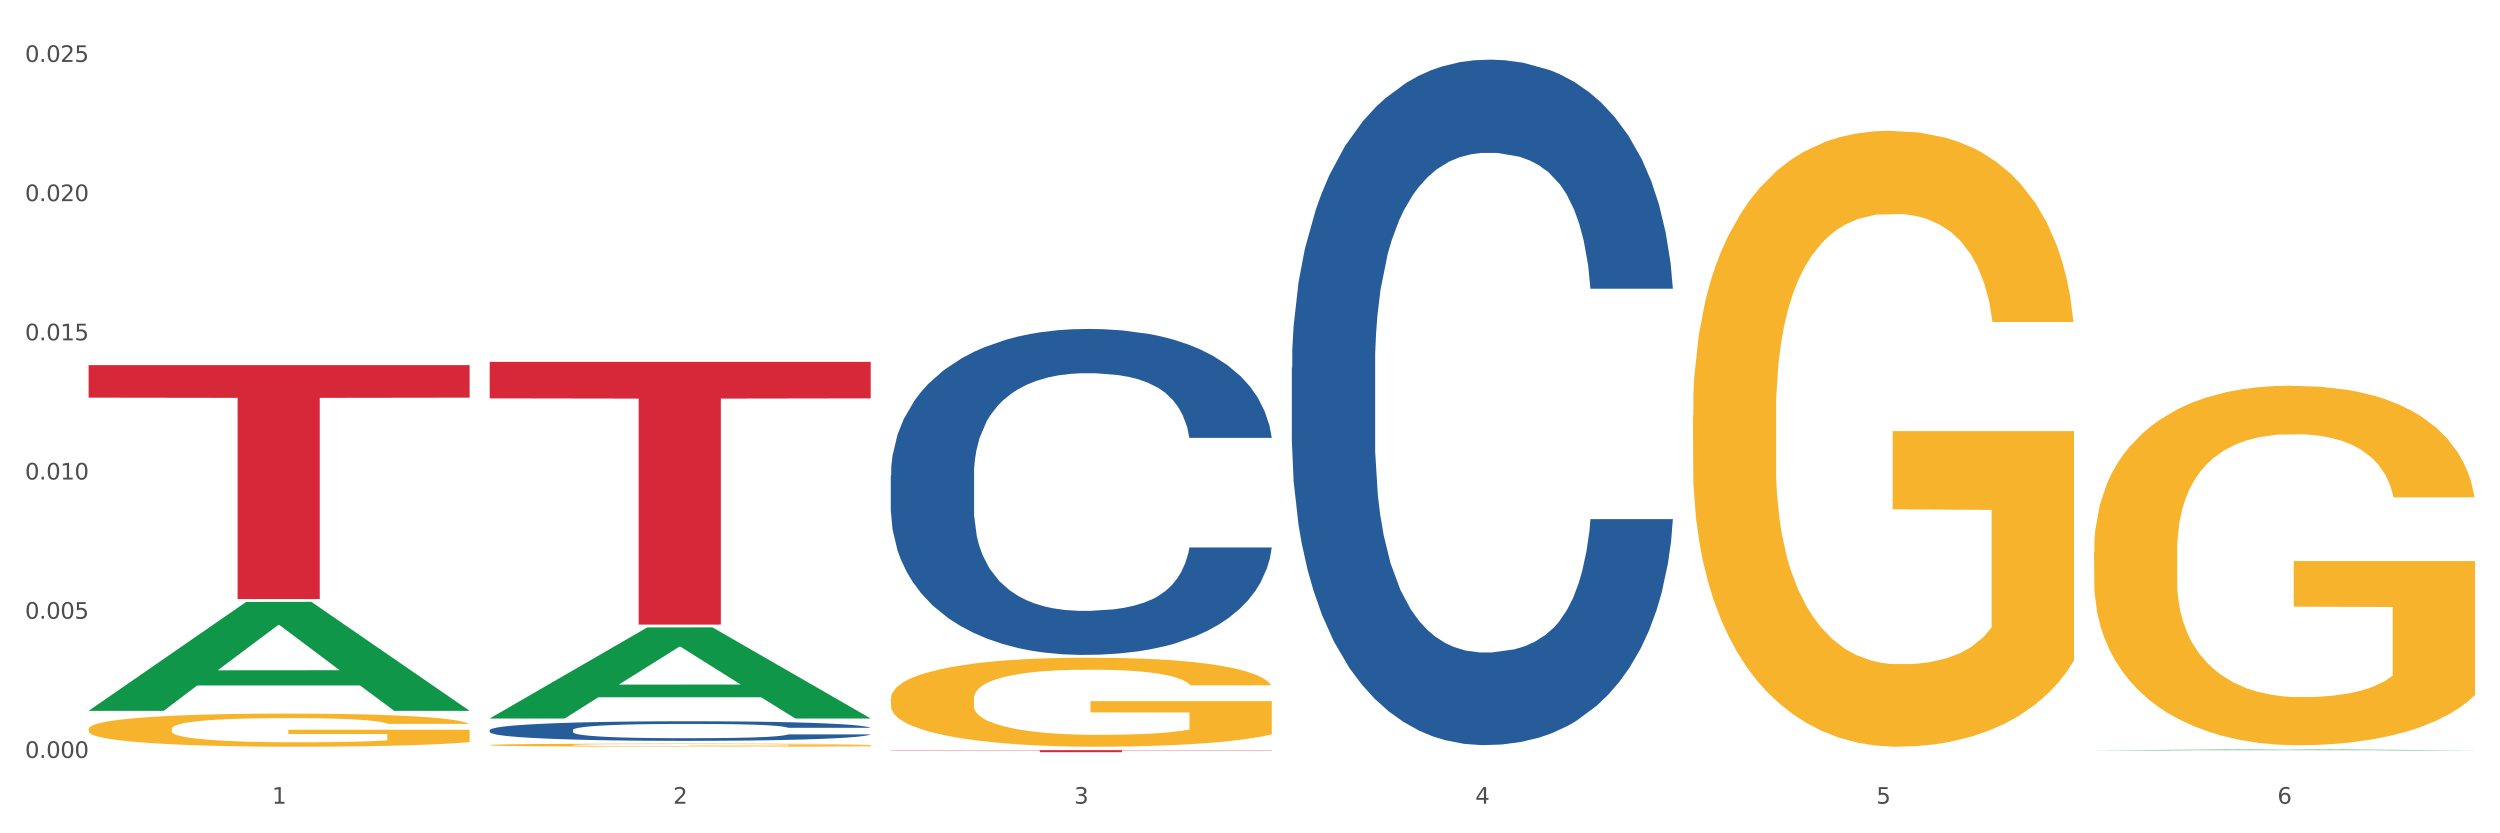 <?xml version="1.0" encoding="utf-8" standalone="no"?>
<!DOCTYPE svg PUBLIC "-//W3C//DTD SVG 1.1//EN"
  "http://www.w3.org/Graphics/SVG/1.1/DTD/svg11.dtd">
<svg xmlns:xlink="http://www.w3.org/1999/xlink" width="1080pt" height="360pt" viewBox="0 0 1080 360" xmlns="http://www.w3.org/2000/svg" version="1.1">
 <rect x="0" y="0" width="1080" height="360" fill="#333333" stroke="none"/>
 <defs>
  <style type="text/css">*{stroke-linejoin: round; stroke-linecap: butt}</style>
 </defs>
 <g id="figure_1">
  <g id="patch_1">
   <path d="M 0 360 
L 1080 360 
L 1080 0 
L 0 0 
z
" style="fill: #ffffff; stroke: #ffffff; stroke-linejoin: miter"/>
  </g>
  <g id="axes_1">
   <g id="matplotlib.axis_1">
    <g id="xtick_1">
     <g id="text_1">
      <!-- 1 -->
      <g style="fill: #4d4d4d" transform="translate(117.529 347.204) scale(0.096 -0.096)">
       <defs>
        <path id="DejaVuSans-31" d="M 794 531 
L 1825 531 
L 1825 4091 
L 703 3866 
L 703 4441 
L 1819 4666 
L 2450 4666 
L 2450 531 
L 3481 531 
L 3481 0 
L 794 0 
L 794 531 
z
" transform="scale(0.016)"/>
       </defs>
       <use xlink:href="#DejaVuSans-31"/>
      </g>
     </g>
    </g>
    <g id="xtick_2">
     <g id="text_2">
      <!-- 2 -->
      <g style="fill: #4d4d4d" transform="translate(290.792 347.204) scale(0.096 -0.096)">
       <defs>
        <path id="DejaVuSans-32" d="M 1228 531 
L 3431 531 
L 3431 0 
L 469 0 
L 469 531 
Q 828 903 1448 1529 
Q 2069 2156 2228 2338 
Q 2531 2678 2651 2914 
Q 2772 3150 2772 3378 
Q 2772 3750 2511 3984 
Q 2250 4219 1831 4219 
Q 1534 4219 1204 4116 
Q 875 4013 500 3803 
L 500 4441 
Q 881 4594 1212 4672 
Q 1544 4750 1819 4750 
Q 2544 4750 2975 4387 
Q 3406 4025 3406 3419 
Q 3406 3131 3298 2873 
Q 3191 2616 2906 2266 
Q 2828 2175 2409 1742 
Q 1991 1309 1228 531 
z
" transform="scale(0.016)"/>
       </defs>
       <use xlink:href="#DejaVuSans-32"/>
      </g>
     </g>
    </g>
    <g id="xtick_3">
     <g id="text_3">
      <!-- 3 -->
      <g style="fill: #4d4d4d" transform="translate(464.056 347.204) scale(0.096 -0.096)">
       <defs>
        <path id="DejaVuSans-33" d="M 2597 2516 
Q 3050 2419 3304 2112 
Q 3559 1806 3559 1356 
Q 3559 666 3084 287 
Q 2609 -91 1734 -91 
Q 1441 -91 1130 -33 
Q 819 25 488 141 
L 488 750 
Q 750 597 1062 519 
Q 1375 441 1716 441 
Q 2309 441 2620 675 
Q 2931 909 2931 1356 
Q 2931 1769 2642 2001 
Q 2353 2234 1838 2234 
L 1294 2234 
L 1294 2753 
L 1863 2753 
Q 2328 2753 2575 2939 
Q 2822 3125 2822 3475 
Q 2822 3834 2567 4026 
Q 2313 4219 1838 4219 
Q 1578 4219 1281 4162 
Q 984 4106 628 3988 
L 628 4550 
Q 988 4650 1302 4700 
Q 1616 4750 1894 4750 
Q 2613 4750 3031 4423 
Q 3450 4097 3450 3541 
Q 3450 3153 3228 2886 
Q 3006 2619 2597 2516 
z
" transform="scale(0.016)"/>
       </defs>
       <use xlink:href="#DejaVuSans-33"/>
      </g>
     </g>
    </g>
    <g id="xtick_4">
     <g id="text_4">
      <!-- 4 -->
      <g style="fill: #4d4d4d" transform="translate(637.319 347.204) scale(0.096 -0.096)">
       <defs>
        <path id="DejaVuSans-34" d="M 2419 4116 
L 825 1625 
L 2419 1625 
L 2419 4116 
z
M 2253 4666 
L 3047 4666 
L 3047 1625 
L 3713 1625 
L 3713 1100 
L 3047 1100 
L 3047 0 
L 2419 0 
L 2419 1100 
L 313 1100 
L 313 1709 
L 2253 4666 
z
" transform="scale(0.016)"/>
       </defs>
       <use xlink:href="#DejaVuSans-34"/>
      </g>
     </g>
    </g>
    <g id="xtick_5">
     <g id="text_5">
      <!-- 5 -->
      <g style="fill: #4d4d4d" transform="translate(810.583 347.204) scale(0.096 -0.096)">
       <defs>
        <path id="DejaVuSans-35" d="M 691 4666 
L 3169 4666 
L 3169 4134 
L 1269 4134 
L 1269 2991 
Q 1406 3038 1543 3061 
Q 1681 3084 1819 3084 
Q 2600 3084 3056 2656 
Q 3513 2228 3513 1497 
Q 3513 744 3044 326 
Q 2575 -91 1722 -91 
Q 1428 -91 1123 -41 
Q 819 9 494 109 
L 494 744 
Q 775 591 1075 516 
Q 1375 441 1709 441 
Q 2250 441 2565 725 
Q 2881 1009 2881 1497 
Q 2881 1984 2565 2268 
Q 2250 2553 1709 2553 
Q 1456 2553 1204 2497 
Q 953 2441 691 2322 
L 691 4666 
z
" transform="scale(0.016)"/>
       </defs>
       <use xlink:href="#DejaVuSans-35"/>
      </g>
     </g>
    </g>
    <g id="xtick_6">
     <g id="text_6">
      <!-- 6 -->
      <g style="fill: #4d4d4d" transform="translate(983.846 347.204) scale(0.096 -0.096)">
       <defs>
        <path id="DejaVuSans-36" d="M 2113 2584 
Q 1688 2584 1439 2293 
Q 1191 2003 1191 1497 
Q 1191 994 1439 701 
Q 1688 409 2113 409 
Q 2538 409 2786 701 
Q 3034 994 3034 1497 
Q 3034 2003 2786 2293 
Q 2538 2584 2113 2584 
z
M 3366 4563 
L 3366 3988 
Q 3128 4100 2886 4159 
Q 2644 4219 2406 4219 
Q 1781 4219 1451 3797 
Q 1122 3375 1075 2522 
Q 1259 2794 1537 2939 
Q 1816 3084 2150 3084 
Q 2853 3084 3261 2657 
Q 3669 2231 3669 1497 
Q 3669 778 3244 343 
Q 2819 -91 2113 -91 
Q 1303 -91 875 529 
Q 447 1150 447 2328 
Q 447 3434 972 4092 
Q 1497 4750 2381 4750 
Q 2619 4750 2861 4703 
Q 3103 4656 3366 4563 
z
" transform="scale(0.016)"/>
       </defs>
       <use xlink:href="#DejaVuSans-36"/>
      </g>
     </g>
    </g>
    <g id="xtick_7"/>
    <g id="xtick_8"/>
    <g id="xtick_9"/>
    <g id="xtick_10"/>
    <g id="xtick_11"/>
   </g>
   <g id="matplotlib.axis_2">
    <g id="ytick_1">
     <g id="text_7">
      <!-- 0.000 -->
      <g style="fill: #4d4d4d" transform="translate(10.8 327.425) scale(0.096 -0.096)">
       <defs>
        <path id="DejaVuSans-30" d="M 2034 4250 
Q 1547 4250 1301 3770 
Q 1056 3291 1056 2328 
Q 1056 1369 1301 889 
Q 1547 409 2034 409 
Q 2525 409 2770 889 
Q 3016 1369 3016 2328 
Q 3016 3291 2770 3770 
Q 2525 4250 2034 4250 
z
M 2034 4750 
Q 2819 4750 3233 4129 
Q 3647 3509 3647 2328 
Q 3647 1150 3233 529 
Q 2819 -91 2034 -91 
Q 1250 -91 836 529 
Q 422 1150 422 2328 
Q 422 3509 836 4129 
Q 1250 4750 2034 4750 
z
" transform="scale(0.016)"/>
        <path id="DejaVuSans-2e" d="M 684 794 
L 1344 794 
L 1344 0 
L 684 0 
L 684 794 
z
" transform="scale(0.016)"/>
       </defs>
       <use xlink:href="#DejaVuSans-30"/>
       <use xlink:href="#DejaVuSans-2e" transform="translate(63.623 0)"/>
       <use xlink:href="#DejaVuSans-30" transform="translate(95.41 0)"/>
       <use xlink:href="#DejaVuSans-30" transform="translate(159.033 0)"/>
       <use xlink:href="#DejaVuSans-30" transform="translate(222.656 0)"/>
      </g>
     </g>
    </g>
    <g id="ytick_2">
     <g id="text_8">
      <!-- 0.005 -->
      <g style="fill: #4d4d4d" transform="translate(10.8 267.29) scale(0.096 -0.096)">
       <use xlink:href="#DejaVuSans-30"/>
       <use xlink:href="#DejaVuSans-2e" transform="translate(63.623 0)"/>
       <use xlink:href="#DejaVuSans-30" transform="translate(95.41 0)"/>
       <use xlink:href="#DejaVuSans-30" transform="translate(159.033 0)"/>
       <use xlink:href="#DejaVuSans-35" transform="translate(222.656 0)"/>
      </g>
     </g>
    </g>
    <g id="ytick_3">
     <g id="text_9">
      <!-- 0.010 -->
      <g style="fill: #4d4d4d" transform="translate(10.8 207.156) scale(0.096 -0.096)">
       <use xlink:href="#DejaVuSans-30"/>
       <use xlink:href="#DejaVuSans-2e" transform="translate(63.623 0)"/>
       <use xlink:href="#DejaVuSans-30" transform="translate(95.41 0)"/>
       <use xlink:href="#DejaVuSans-31" transform="translate(159.033 0)"/>
       <use xlink:href="#DejaVuSans-30" transform="translate(222.656 0)"/>
      </g>
     </g>
    </g>
    <g id="ytick_4">
     <g id="text_10">
      <!-- 0.015 -->
      <g style="fill: #4d4d4d" transform="translate(10.8 147.021) scale(0.096 -0.096)">
       <use xlink:href="#DejaVuSans-30"/>
       <use xlink:href="#DejaVuSans-2e" transform="translate(63.623 0)"/>
       <use xlink:href="#DejaVuSans-30" transform="translate(95.41 0)"/>
       <use xlink:href="#DejaVuSans-31" transform="translate(159.033 0)"/>
       <use xlink:href="#DejaVuSans-35" transform="translate(222.656 0)"/>
      </g>
     </g>
    </g>
    <g id="ytick_5">
     <g id="text_11">
      <!-- 0.020 -->
      <g style="fill: #4d4d4d" transform="translate(10.8 86.886) scale(0.096 -0.096)">
       <use xlink:href="#DejaVuSans-30"/>
       <use xlink:href="#DejaVuSans-2e" transform="translate(63.623 0)"/>
       <use xlink:href="#DejaVuSans-30" transform="translate(95.41 0)"/>
       <use xlink:href="#DejaVuSans-32" transform="translate(159.033 0)"/>
       <use xlink:href="#DejaVuSans-30" transform="translate(222.656 0)"/>
      </g>
     </g>
    </g>
    <g id="ytick_6">
     <g id="text_12">
      <!-- 0.025 -->
      <g style="fill: #4d4d4d" transform="translate(10.8 26.751) scale(0.096 -0.096)">
       <use xlink:href="#DejaVuSans-30"/>
       <use xlink:href="#DejaVuSans-2e" transform="translate(63.623 0)"/>
       <use xlink:href="#DejaVuSans-30" transform="translate(95.41 0)"/>
       <use xlink:href="#DejaVuSans-32" transform="translate(159.033 0)"/>
       <use xlink:href="#DejaVuSans-35" transform="translate(222.656 0)"/>
      </g>
     </g>
    </g>
    <g id="ytick_7"/>
    <g id="ytick_8"/>
    <g id="ytick_9"/>
    <g id="ytick_10"/>
    <g id="ytick_11"/>
   </g>
   <g id="PolyCollection_1">
    <path d="M 38.283 306.999 
L 38.453 306.955 
L 106.329 260.032 
L 134.498 259.988 
L 202.883 307.087 
L 170.303 307.087 
L 155.539 296.12 
L 85.457 296.12 
L 84.948 296.297 
L 70.694 307.087 
L 38.283 307.087 
L 38.283 306.999 
L 94.281 289.574 
L 146.715 289.53 
L 120.753 270.027 
L 120.413 269.938 
L 120.074 270.071 
L 94.111 289.53 
L 94.281 289.574 
L 38.283 306.999 
z
" clip-path="url(#pf2c8cb8da9)" style="fill: #109648"/>
    <path d="M 384.81 301.895 
L 385.004 301.86 
L 385.004 300.595 
L 385.393 299.506 
L 387.336 296.872 
L 390.251 294.694 
L 392.389 293.535 
L 394.526 292.586 
L 397.053 291.638 
L 400.162 290.654 
L 405.798 289.214 
L 409.296 288.476 
L 413.571 287.703 
L 421.344 286.579 
L 426.98 285.947 
L 432.81 285.42 
L 442.332 284.788 
L 448.551 284.507 
L 455.158 284.296 
L 463.126 284.155 
L 469.15 284.12 
L 482.365 284.226 
L 493.636 284.542 
L 499.078 284.788 
L 506.074 285.209 
L 509.766 285.49 
L 515.79 286.052 
L 522.009 286.79 
L 526.284 287.422 
L 532.697 288.617 
L 537.556 289.811 
L 542.025 291.286 
L 544.357 292.305 
L 546.106 293.254 
L 547.661 294.343 
L 549.216 296.064 
L 514.236 296.064 
L 512.875 294.834 
L 510.738 293.675 
L 507.628 292.551 
L 504.908 291.848 
L 500.244 290.97 
L 495.968 290.408 
L 491.499 289.987 
L 486.057 289.635 
L 481.782 289.46 
L 475.758 289.319 
L 463.903 289.354 
L 455.936 289.635 
L 450.494 289.987 
L 446.996 290.303 
L 443.887 290.654 
L 440.389 291.146 
L 436.308 291.884 
L 433.393 292.551 
L 430.478 293.394 
L 428.146 294.237 
L 426.008 295.221 
L 424.259 296.275 
L 422.899 297.364 
L 421.733 298.699 
L 420.761 300.912 
L 420.761 305.724 
L 421.15 306.813 
L 422.122 308.254 
L 423.288 309.342 
L 425.231 310.642 
L 426.98 311.52 
L 430.284 312.785 
L 433.976 313.839 
L 436.891 314.506 
L 439.806 315.068 
L 444.859 315.841 
L 450.494 316.474 
L 455.353 316.86 
L 461.96 317.211 
L 466.43 317.352 
L 470.316 317.422 
L 479.839 317.422 
L 486.64 317.317 
L 494.219 317.071 
L 500.049 316.755 
L 504.908 316.368 
L 510.349 315.736 
L 513.847 315.139 
L 513.847 307.797 
L 471.094 307.762 
L 471.094 302.879 
L 549.41 302.879 
L 549.41 317.211 
L 546.106 317.949 
L 542.414 318.616 
L 538.527 319.214 
L 532.697 319.951 
L 525.701 320.654 
L 519.483 321.146 
L 512.875 321.567 
L 505.102 321.954 
L 494.997 322.305 
L 488.778 322.445 
L 481.005 322.551 
L 471.871 322.586 
L 463.903 322.516 
L 456.13 322.34 
L 447.968 322.024 
L 440 321.567 
L 433.976 321.111 
L 427.952 320.549 
L 421.539 319.811 
L 416.486 319.108 
L 412.599 318.476 
L 408.324 317.668 
L 403.66 316.614 
L 400.162 315.666 
L 397.053 314.682 
L 393.749 313.417 
L 391.417 312.328 
L 389.085 310.958 
L 387.725 309.94 
L 386.17 308.359 
L 385.004 306.146 
L 384.81 301.895 
z
" clip-path="url(#pf2c8cb8da9)" style="fill: #f7b32b"/>
    <path d="M 731.336 179.454 
L 731.531 179.211 
L 731.531 170.462 
L 731.919 162.929 
L 733.863 144.703 
L 736.778 129.637 
L 738.915 121.617 
L 741.053 115.056 
L 743.579 108.495 
L 746.689 101.691 
L 752.324 91.727 
L 755.822 86.624 
L 760.098 81.278 
L 767.871 73.502 
L 773.507 69.127 
L 779.337 65.482 
L 788.859 61.108 
L 795.078 59.164 
L 801.685 57.706 
L 809.653 56.734 
L 815.677 56.491 
L 828.892 57.22 
L 840.163 59.407 
L 845.604 61.108 
L 852.6 64.024 
L 856.293 65.968 
L 862.317 69.856 
L 868.536 74.96 
L 872.811 79.334 
L 879.224 87.596 
L 884.082 95.858 
L 888.552 106.065 
L 890.884 113.112 
L 892.633 119.673 
L 894.188 127.207 
L 895.742 139.114 
L 860.762 139.114 
L 859.402 130.609 
L 857.264 122.589 
L 854.155 114.813 
L 851.434 109.953 
L 846.77 103.878 
L 842.495 99.99 
L 838.025 97.073 
L 832.584 94.643 
L 828.309 93.428 
L 822.284 92.456 
L 810.43 92.699 
L 802.462 94.643 
L 797.021 97.073 
L 793.523 99.261 
L 790.414 101.691 
L 786.916 105.093 
L 782.835 110.196 
L 779.92 114.813 
L 777.005 120.645 
L 774.673 126.478 
L 772.535 133.282 
L 770.786 140.572 
L 769.426 148.105 
L 768.26 157.34 
L 767.288 172.649 
L 767.288 205.942 
L 767.677 213.475 
L 768.648 223.438 
L 769.814 230.972 
L 771.758 239.963 
L 773.507 246.038 
L 776.81 254.786 
L 780.503 262.077 
L 783.418 266.694 
L 786.333 270.582 
L 791.385 275.928 
L 797.021 280.302 
L 801.879 282.975 
L 808.487 285.406 
L 812.956 286.378 
L 816.843 286.864 
L 826.365 286.864 
L 833.167 286.135 
L 840.746 284.434 
L 846.576 282.246 
L 851.434 279.573 
L 856.876 275.199 
L 860.374 271.068 
L 860.374 220.279 
L 817.62 220.036 
L 817.62 186.258 
L 895.937 186.258 
L 895.937 285.406 
L 892.633 290.509 
L 888.941 295.126 
L 885.054 299.257 
L 879.224 304.36 
L 872.228 309.22 
L 866.009 312.623 
L 859.402 315.539 
L 851.629 318.212 
L 841.523 320.642 
L 835.305 321.614 
L 827.531 322.343 
L 818.398 322.586 
L 810.43 322.1 
L 802.657 320.885 
L 794.495 318.698 
L 786.527 315.539 
L 780.503 312.38 
L 774.478 308.491 
L 768.065 303.388 
L 763.013 298.528 
L 759.126 294.154 
L 754.851 288.565 
L 750.187 281.274 
L 746.689 274.713 
L 743.579 267.909 
L 740.276 259.161 
L 737.944 251.627 
L 735.612 242.15 
L 734.251 235.103 
L 732.697 224.167 
L 731.531 208.858 
L 731.336 179.454 
z
" clip-path="url(#pf2c8cb8da9)" style="fill: #f7b32b"/>
    <path d="M 904.6 238.399 
L 904.794 238.257 
L 904.794 233.151 
L 905.183 228.753 
L 907.126 218.115 
L 910.041 209.32 
L 912.179 204.639 
L 914.316 200.809 
L 916.843 196.979 
L 919.952 193.007 
L 925.588 187.191 
L 929.086 184.212 
L 933.361 181.092 
L 941.134 176.553 
L 946.77 173.999 
L 952.6 171.872 
L 962.122 169.318 
L 968.341 168.183 
L 974.948 167.332 
L 982.916 166.765 
L 988.94 166.623 
L 1002.155 167.049 
L 1013.426 168.325 
L 1018.868 169.318 
L 1025.864 171.02 
L 1029.556 172.155 
L 1035.58 174.425 
L 1041.799 177.404 
L 1046.074 179.957 
L 1052.487 184.78 
L 1057.346 189.603 
L 1061.815 195.56 
L 1064.147 199.674 
L 1065.896 203.504 
L 1067.451 207.901 
L 1069.006 214.852 
L 1034.026 214.852 
L 1032.665 209.887 
L 1030.528 205.206 
L 1027.418 200.667 
L 1024.698 197.83 
L 1020.034 194.284 
L 1015.758 192.014 
L 1011.289 190.312 
L 1005.847 188.894 
L 1001.572 188.184 
L 995.548 187.617 
L 983.693 187.759 
L 975.726 188.894 
L 970.284 190.312 
L 966.786 191.589 
L 963.677 193.007 
L 960.179 194.993 
L 956.098 197.972 
L 953.183 200.667 
L 950.268 204.071 
L 947.936 207.476 
L 945.798 211.448 
L 944.049 215.703 
L 942.689 220.101 
L 941.523 225.491 
L 940.551 234.427 
L 940.551 253.861 
L 940.94 258.258 
L 941.912 264.074 
L 943.078 268.471 
L 945.021 273.72 
L 946.77 277.266 
L 950.074 282.373 
L 953.766 286.628 
L 956.681 289.323 
L 959.596 291.593 
L 964.649 294.714 
L 970.284 297.267 
L 975.143 298.827 
L 981.75 300.246 
L 986.22 300.813 
L 990.106 301.097 
L 999.629 301.097 
L 1006.43 300.671 
L 1014.009 299.678 
L 1019.839 298.402 
L 1024.698 296.841 
L 1030.139 294.288 
L 1033.637 291.877 
L 1033.637 262.23 
L 990.884 262.088 
L 990.884 242.371 
L 1069.2 242.371 
L 1069.2 300.246 
L 1065.896 303.225 
L 1062.204 305.92 
L 1058.317 308.331 
L 1052.487 311.31 
L 1045.491 314.147 
L 1039.273 316.133 
L 1032.665 317.835 
L 1024.892 319.396 
L 1014.787 320.814 
L 1008.568 321.382 
L 1000.795 321.807 
L 991.661 321.949 
L 983.693 321.665 
L 975.92 320.956 
L 967.758 319.679 
L 959.79 317.835 
L 953.766 315.991 
L 947.742 313.722 
L 941.329 310.743 
L 936.276 307.906 
L 932.389 305.352 
L 928.114 302.09 
L 923.45 297.834 
L 919.952 294.004 
L 916.843 290.033 
L 913.539 284.926 
L 911.207 280.529 
L 908.875 274.997 
L 907.515 270.883 
L 905.96 264.5 
L 904.794 255.563 
L 904.6 238.399 
z
" clip-path="url(#pf2c8cb8da9)" style="fill: #f7b32b"/>
    <path d="M 211.546 321.86 
L 211.741 321.859 
L 211.741 321.815 
L 212.129 321.777 
L 214.073 321.684 
L 216.988 321.608 
L 219.125 321.567 
L 221.263 321.534 
L 223.789 321.501 
L 226.899 321.466 
L 232.534 321.416 
L 236.032 321.39 
L 240.308 321.363 
L 248.081 321.323 
L 253.717 321.301 
L 259.547 321.283 
L 269.069 321.261 
L 275.288 321.251 
L 281.895 321.243 
L 289.863 321.238 
L 295.887 321.237 
L 309.102 321.241 
L 320.373 321.252 
L 325.814 321.261 
L 332.81 321.275 
L 336.503 321.285 
L 342.527 321.305 
L 348.746 321.331 
L 353.021 321.353 
L 359.434 321.395 
L 364.292 321.437 
L 368.762 321.489 
L 371.094 321.524 
L 372.843 321.557 
L 374.398 321.596 
L 375.952 321.656 
L 340.972 321.656 
L 339.612 321.613 
L 337.474 321.572 
L 334.365 321.533 
L 331.644 321.508 
L 326.98 321.477 
L 322.705 321.458 
L 318.235 321.443 
L 312.794 321.431 
L 308.519 321.424 
L 302.494 321.42 
L 290.64 321.421 
L 282.672 321.431 
L 277.231 321.443 
L 273.733 321.454 
L 270.624 321.466 
L 267.126 321.484 
L 263.045 321.509 
L 260.13 321.533 
L 257.215 321.562 
L 254.883 321.592 
L 252.745 321.626 
L 250.996 321.663 
L 249.636 321.702 
L 248.47 321.748 
L 247.498 321.826 
L 247.498 321.995 
L 247.887 322.033 
L 248.858 322.083 
L 250.024 322.122 
L 251.968 322.167 
L 253.717 322.198 
L 257.02 322.242 
L 260.713 322.279 
L 263.628 322.303 
L 266.543 322.322 
L 271.595 322.349 
L 277.231 322.372 
L 282.089 322.385 
L 288.697 322.398 
L 293.166 322.402 
L 297.053 322.405 
L 306.575 322.405 
L 313.377 322.401 
L 320.956 322.393 
L 326.786 322.381 
L 331.644 322.368 
L 337.086 322.346 
L 340.584 322.325 
L 340.584 322.067 
L 297.83 322.066 
L 297.83 321.895 
L 376.147 321.895 
L 376.147 322.398 
L 372.843 322.423 
L 369.151 322.447 
L 365.264 322.468 
L 359.434 322.494 
L 352.438 322.518 
L 346.219 322.535 
L 339.612 322.55 
L 331.839 322.564 
L 321.733 322.576 
L 315.515 322.581 
L 307.741 322.585 
L 298.608 322.586 
L 290.64 322.583 
L 282.867 322.577 
L 274.705 322.566 
L 266.737 322.55 
L 260.713 322.534 
L 254.688 322.515 
L 248.275 322.489 
L 243.223 322.464 
L 239.336 322.442 
L 235.061 322.414 
L 230.397 322.377 
L 226.899 322.343 
L 223.789 322.309 
L 220.486 322.264 
L 218.154 322.226 
L 215.822 322.178 
L 214.461 322.143 
L 212.907 322.087 
L 211.741 322.01 
L 211.546 321.86 
z
" clip-path="url(#pf2c8cb8da9)" style="fill: #f7b32b"/>
    <path d="M 558.073 158.821 
L 558.268 158.551 
L 558.268 150.978 
L 558.851 140.701 
L 560.992 121.769 
L 563.715 107.436 
L 568.385 90.668 
L 570.914 83.636 
L 574.222 75.793 
L 581.032 63.082 
L 588.814 52.264 
L 594.262 46.314 
L 598.348 42.527 
L 607.492 35.766 
L 612.745 32.791 
L 618.193 30.357 
L 622.863 28.734 
L 630.645 26.841 
L 636.871 26.03 
L 644.07 25.759 
L 650.101 26.03 
L 658.078 27.112 
L 669.752 30.357 
L 674.227 32.25 
L 680.259 35.496 
L 686.485 39.823 
L 691.543 44.15 
L 697.38 50.37 
L 703.412 58.484 
L 709.248 68.761 
L 713.334 78.227 
L 716.642 88.234 
L 719.56 100.404 
L 721.7 113.656 
L 722.673 124.744 
L 687.068 124.744 
L 686.095 114.738 
L 684.15 103.92 
L 682.204 96.618 
L 680.064 90.668 
L 676.756 83.906 
L 673.838 79.579 
L 668.974 74.441 
L 664.499 71.195 
L 660.802 69.302 
L 656.327 67.679 
L 646.794 66.057 
L 639.984 66.057 
L 635.704 66.598 
L 630.45 67.95 
L 625.976 69.843 
L 620.722 73.088 
L 616.637 76.604 
L 612.551 81.202 
L 610.216 84.447 
L 606.714 90.397 
L 604.379 95.265 
L 601.266 103.649 
L 599.515 109.599 
L 596.402 125.015 
L 595.04 136.374 
L 594.456 144.217 
L 594.067 152.871 
L 594.067 195.062 
L 595.235 213.993 
L 596.207 222.107 
L 597.764 231.302 
L 600.682 243.202 
L 604.963 254.831 
L 609.438 263.215 
L 613.134 268.354 
L 616.637 272.14 
L 620.139 275.115 
L 624.419 277.819 
L 627.921 279.442 
L 633.174 281.065 
L 639.4 281.876 
L 644.264 281.876 
L 654.187 280.524 
L 658.662 279.172 
L 662.942 277.278 
L 667.612 274.304 
L 671.309 271.058 
L 673.449 268.624 
L 676.951 263.485 
L 679.675 258.076 
L 682.01 251.856 
L 683.566 246.447 
L 685.317 238.334 
L 686.679 229.138 
L 687.068 224.27 
L 722.673 224.27 
L 721.895 234.006 
L 720.533 243.472 
L 717.809 256.183 
L 715.669 263.485 
L 712.361 272.41 
L 708.859 279.983 
L 703.995 288.367 
L 699.52 294.587 
L 694.851 299.996 
L 689.792 304.864 
L 680.648 311.626 
L 677.34 313.519 
L 670.336 316.764 
L 664.888 318.657 
L 656.911 320.551 
L 648.739 321.632 
L 640.179 321.903 
L 632.591 321.362 
L 624.224 319.739 
L 618.971 318.116 
L 613.134 315.682 
L 606.325 311.896 
L 599.904 307.298 
L 593.873 301.889 
L 588.23 295.669 
L 582.977 288.637 
L 576.167 277.008 
L 571.109 265.649 
L 567.412 255.102 
L 564.883 246.177 
L 562.353 234.818 
L 560.992 226.975 
L 558.851 208.043 
L 558.073 190.464 
L 558.073 158.821 
z
" clip-path="url(#pf2c8cb8da9)" style="fill: #255c99"/>
    <path d="M 384.81 205.375 
L 385.004 205.246 
L 385.004 201.645 
L 385.588 196.758 
L 387.728 187.755 
L 390.452 180.939 
L 395.122 172.965 
L 397.651 169.621 
L 400.958 165.891 
L 407.768 159.846 
L 415.551 154.702 
L 420.998 151.872 
L 425.084 150.072 
L 434.229 146.856 
L 439.482 145.442 
L 444.93 144.284 
L 449.599 143.513 
L 457.382 142.612 
L 463.608 142.226 
L 470.807 142.098 
L 476.838 142.226 
L 484.815 142.741 
L 496.489 144.284 
L 500.964 145.184 
L 506.995 146.728 
L 513.221 148.786 
L 518.28 150.843 
L 524.117 153.801 
L 530.148 157.66 
L 535.985 162.547 
L 540.071 167.049 
L 543.378 171.807 
L 546.297 177.595 
L 548.437 183.897 
L 549.41 189.17 
L 513.805 189.17 
L 512.832 184.411 
L 510.886 179.267 
L 508.941 175.794 
L 506.801 172.965 
L 503.493 169.749 
L 500.575 167.692 
L 495.711 165.248 
L 491.236 163.705 
L 487.539 162.804 
L 483.064 162.033 
L 473.53 161.261 
L 466.721 161.261 
L 462.44 161.518 
L 457.187 162.161 
L 452.712 163.062 
L 447.459 164.605 
L 443.373 166.277 
L 439.287 168.463 
L 436.953 170.007 
L 433.45 172.836 
L 431.116 175.151 
L 428.003 179.138 
L 426.252 181.968 
L 423.139 189.298 
L 421.777 194.7 
L 421.193 198.43 
L 420.804 202.546 
L 420.804 222.609 
L 421.971 231.612 
L 422.944 235.47 
L 424.501 239.843 
L 427.419 245.502 
L 431.699 251.032 
L 436.174 255.019 
L 439.871 257.463 
L 443.373 259.263 
L 446.875 260.678 
L 451.156 261.964 
L 454.658 262.736 
L 459.911 263.508 
L 466.137 263.894 
L 471.001 263.894 
L 480.924 263.25 
L 485.399 262.607 
L 489.679 261.707 
L 494.349 260.292 
L 498.045 258.749 
L 500.186 257.592 
L 503.688 255.148 
L 506.412 252.576 
L 508.746 249.618 
L 510.303 247.045 
L 512.054 243.187 
L 513.416 238.814 
L 513.805 236.499 
L 549.41 236.499 
L 548.632 241.129 
L 547.27 245.631 
L 544.546 251.675 
L 542.406 255.148 
L 539.098 259.392 
L 535.596 262.993 
L 530.732 266.98 
L 526.257 269.938 
L 521.587 272.511 
L 516.529 274.826 
L 507.384 278.041 
L 504.077 278.941 
L 497.073 280.484 
L 491.625 281.385 
L 483.648 282.285 
L 475.476 282.799 
L 466.915 282.928 
L 459.327 282.671 
L 450.961 281.899 
L 445.708 281.128 
L 439.871 279.97 
L 433.061 278.169 
L 426.641 275.983 
L 420.609 273.411 
L 414.967 270.453 
L 409.714 267.109 
L 402.904 261.578 
L 397.845 256.177 
L 394.149 251.161 
L 391.619 246.917 
L 389.09 241.515 
L 387.728 237.785 
L 385.588 228.782 
L 384.81 220.423 
L 384.81 205.375 
z
" clip-path="url(#pf2c8cb8da9)" style="fill: #255c99"/>
    <path d="M 211.546 315.388 
L 211.741 315.38 
L 211.741 315.164 
L 212.325 314.87 
L 214.465 314.329 
L 217.189 313.92 
L 221.858 313.441 
L 224.388 313.24 
L 227.695 313.016 
L 234.505 312.653 
L 242.287 312.344 
L 247.735 312.174 
L 251.821 312.066 
L 260.965 311.873 
L 266.219 311.788 
L 271.666 311.719 
L 276.336 311.672 
L 284.118 311.618 
L 290.344 311.595 
L 297.543 311.587 
L 303.575 311.595 
L 311.552 311.626 
L 323.225 311.719 
L 327.7 311.773 
L 333.732 311.865 
L 339.958 311.989 
L 345.016 312.113 
L 350.853 312.29 
L 356.885 312.522 
L 362.722 312.816 
L 366.808 313.086 
L 370.115 313.372 
L 373.034 313.719 
L 375.174 314.098 
L 376.147 314.414 
L 340.542 314.414 
L 339.569 314.129 
L 337.623 313.82 
L 335.677 313.611 
L 333.537 313.441 
L 330.23 313.248 
L 327.311 313.124 
L 322.447 312.978 
L 317.972 312.885 
L 314.276 312.831 
L 309.801 312.785 
L 300.267 312.738 
L 293.457 312.738 
L 289.177 312.754 
L 283.924 312.792 
L 279.449 312.846 
L 274.196 312.939 
L 270.11 313.04 
L 266.024 313.171 
L 263.689 313.264 
L 260.187 313.433 
L 257.852 313.572 
L 254.739 313.812 
L 252.988 313.982 
L 249.875 314.422 
L 248.513 314.747 
L 247.93 314.971 
L 247.54 315.218 
L 247.54 316.423 
L 248.708 316.963 
L 249.681 317.195 
L 251.237 317.458 
L 254.156 317.797 
L 258.436 318.13 
L 262.911 318.369 
L 266.608 318.516 
L 270.11 318.624 
L 273.612 318.709 
L 277.892 318.786 
L 281.394 318.832 
L 286.648 318.879 
L 292.874 318.902 
L 297.738 318.902 
L 307.66 318.863 
L 312.135 318.825 
L 316.416 318.771 
L 321.085 318.686 
L 324.782 318.593 
L 326.922 318.524 
L 330.424 318.377 
L 333.148 318.222 
L 335.483 318.045 
L 337.039 317.89 
L 338.79 317.658 
L 340.152 317.396 
L 340.542 317.257 
L 376.147 317.257 
L 375.368 317.535 
L 374.006 317.805 
L 371.282 318.168 
L 369.142 318.377 
L 365.835 318.632 
L 362.333 318.848 
L 357.469 319.087 
L 352.994 319.265 
L 348.324 319.42 
L 343.265 319.559 
L 334.121 319.752 
L 330.813 319.806 
L 323.809 319.898 
L 318.361 319.952 
L 310.384 320.007 
L 302.213 320.037 
L 293.652 320.045 
L 286.064 320.03 
L 277.698 319.983 
L 272.445 319.937 
L 266.608 319.868 
L 259.798 319.759 
L 253.377 319.628 
L 247.346 319.474 
L 241.704 319.296 
L 236.45 319.095 
L 229.641 318.763 
L 224.582 318.439 
L 220.885 318.137 
L 218.356 317.882 
L 215.827 317.558 
L 214.465 317.334 
L 212.325 316.793 
L 211.546 316.291 
L 211.546 315.388 
z
" clip-path="url(#pf2c8cb8da9)" style="fill: #255c99"/>
    <path d="M 38.283 157.742 
L 202.883 157.742 
L 202.883 171.785 
L 138.135 171.88 
L 138.135 258.796 
L 102.641 258.796 
L 102.641 171.88 
L 38.283 171.785 
L 38.283 157.837 
L 38.283 157.742 
z
" clip-path="url(#pf2c8cb8da9)" style="fill: #d62839"/>
    <path d="M 211.546 156.32 
L 376.147 156.32 
L 376.147 172.093 
L 311.399 172.199 
L 311.399 269.821 
L 275.904 269.821 
L 275.904 172.199 
L 211.546 172.093 
L 211.546 156.427 
L 211.546 156.32 
z
" clip-path="url(#pf2c8cb8da9)" style="fill: #d62839"/>
    <path d="M 384.81 324.07 
L 549.41 324.07 
L 549.41 324.192 
L 484.662 324.193 
L 484.662 324.95 
L 449.168 324.95 
L 449.168 324.193 
L 384.81 324.192 
L 384.81 324.071 
L 384.81 324.07 
z
" clip-path="url(#pf2c8cb8da9)" style="fill: #d62839"/>
    <path d="M 38.283 314.891 
L 38.477 314.877 
L 38.477 314.407 
L 38.866 314.002 
L 40.809 313.022 
L 43.724 312.212 
L 45.862 311.781 
L 48 311.428 
L 50.526 311.075 
L 53.635 310.71 
L 59.271 310.174 
L 62.769 309.9 
L 67.044 309.612 
L 74.818 309.194 
L 80.453 308.959 
L 86.283 308.763 
L 95.806 308.528 
L 102.024 308.423 
L 108.632 308.345 
L 116.599 308.293 
L 122.624 308.279 
L 135.838 308.319 
L 147.11 308.436 
L 152.551 308.528 
L 159.547 308.685 
L 163.239 308.789 
L 169.264 308.998 
L 175.482 309.272 
L 179.758 309.508 
L 186.171 309.952 
L 191.029 310.396 
L 195.499 310.945 
L 197.831 311.324 
L 199.58 311.676 
L 201.134 312.081 
L 202.689 312.722 
L 167.709 312.722 
L 166.349 312.264 
L 164.211 311.833 
L 161.102 311.415 
L 158.381 311.154 
L 153.717 310.827 
L 149.442 310.618 
L 144.972 310.461 
L 139.531 310.331 
L 135.255 310.265 
L 129.231 310.213 
L 117.377 310.226 
L 109.409 310.331 
L 103.968 310.461 
L 100.47 310.579 
L 97.36 310.71 
L 93.862 310.893 
L 89.781 311.167 
L 86.866 311.415 
L 83.951 311.729 
L 81.619 312.042 
L 79.482 312.408 
L 77.733 312.8 
L 76.372 313.205 
L 75.206 313.702 
L 74.235 314.525 
L 74.235 316.315 
L 74.623 316.72 
L 75.595 317.255 
L 76.761 317.66 
L 78.704 318.144 
L 80.453 318.47 
L 83.757 318.941 
L 87.449 319.333 
L 90.364 319.581 
L 93.279 319.79 
L 98.332 320.077 
L 103.968 320.313 
L 108.826 320.456 
L 115.433 320.587 
L 119.903 320.639 
L 123.79 320.665 
L 133.312 320.665 
L 140.114 320.626 
L 147.693 320.535 
L 153.523 320.417 
L 158.381 320.273 
L 163.822 320.038 
L 167.32 319.816 
L 167.32 317.085 
L 124.567 317.072 
L 124.567 315.256 
L 202.883 315.256 
L 202.883 320.587 
L 199.58 320.861 
L 195.887 321.11 
L 192.001 321.332 
L 186.171 321.606 
L 179.175 321.867 
L 172.956 322.05 
L 166.349 322.207 
L 158.575 322.351 
L 148.47 322.481 
L 142.251 322.534 
L 134.478 322.573 
L 125.344 322.586 
L 117.377 322.56 
L 109.603 322.495 
L 101.441 322.377 
L 93.474 322.207 
L 87.449 322.037 
L 81.425 321.828 
L 75.012 321.554 
L 69.959 321.292 
L 66.073 321.057 
L 61.797 320.757 
L 57.133 320.365 
L 53.635 320.012 
L 50.526 319.646 
L 47.222 319.176 
L 44.89 318.771 
L 42.558 318.261 
L 41.198 317.882 
L 39.643 317.295 
L 38.477 316.471 
L 38.283 314.891 
z
" clip-path="url(#pf2c8cb8da9)" style="fill: #f7b32b"/>
    <path d="M 211.546 310.321 
L 211.716 310.284 
L 279.592 271.05 
L 307.761 271.013 
L 376.147 310.395 
L 343.566 310.395 
L 328.803 301.225 
L 258.72 301.225 
L 258.211 301.373 
L 243.957 310.395 
L 211.546 310.395 
L 211.546 310.321 
L 267.544 295.752 
L 319.979 295.715 
L 294.016 279.408 
L 293.677 279.334 
L 293.337 279.445 
L 267.375 295.715 
L 267.544 295.752 
L 211.546 310.321 
z
" clip-path="url(#pf2c8cb8da9)" style="fill: #109648"/>
    <path d="M 904.6 324.132 
L 904.769 324.131 
L 972.646 323.778 
L 1000.815 323.778 
L 1069.2 324.132 
L 1036.619 324.132 
L 1021.856 324.05 
L 951.774 324.05 
L 951.265 324.051 
L 937.011 324.132 
L 904.6 324.132 
L 904.6 324.132 
L 960.598 324.001 
L 1013.032 324 
L 987.07 323.854 
L 986.73 323.853 
L 986.391 323.854 
L 960.428 324 
L 960.598 324.001 
L 904.6 324.132 
z
" clip-path="url(#pf2c8cb8da9)" style="fill: #109648"/>
   </g>
  </g>
 </g>
 <defs>
  <clipPath id="pf2c8cb8da9">
   <rect x="38.283" y="10.8" width="1030.917" height="329.109"/>
  </clipPath>
 </defs>
</svg>
